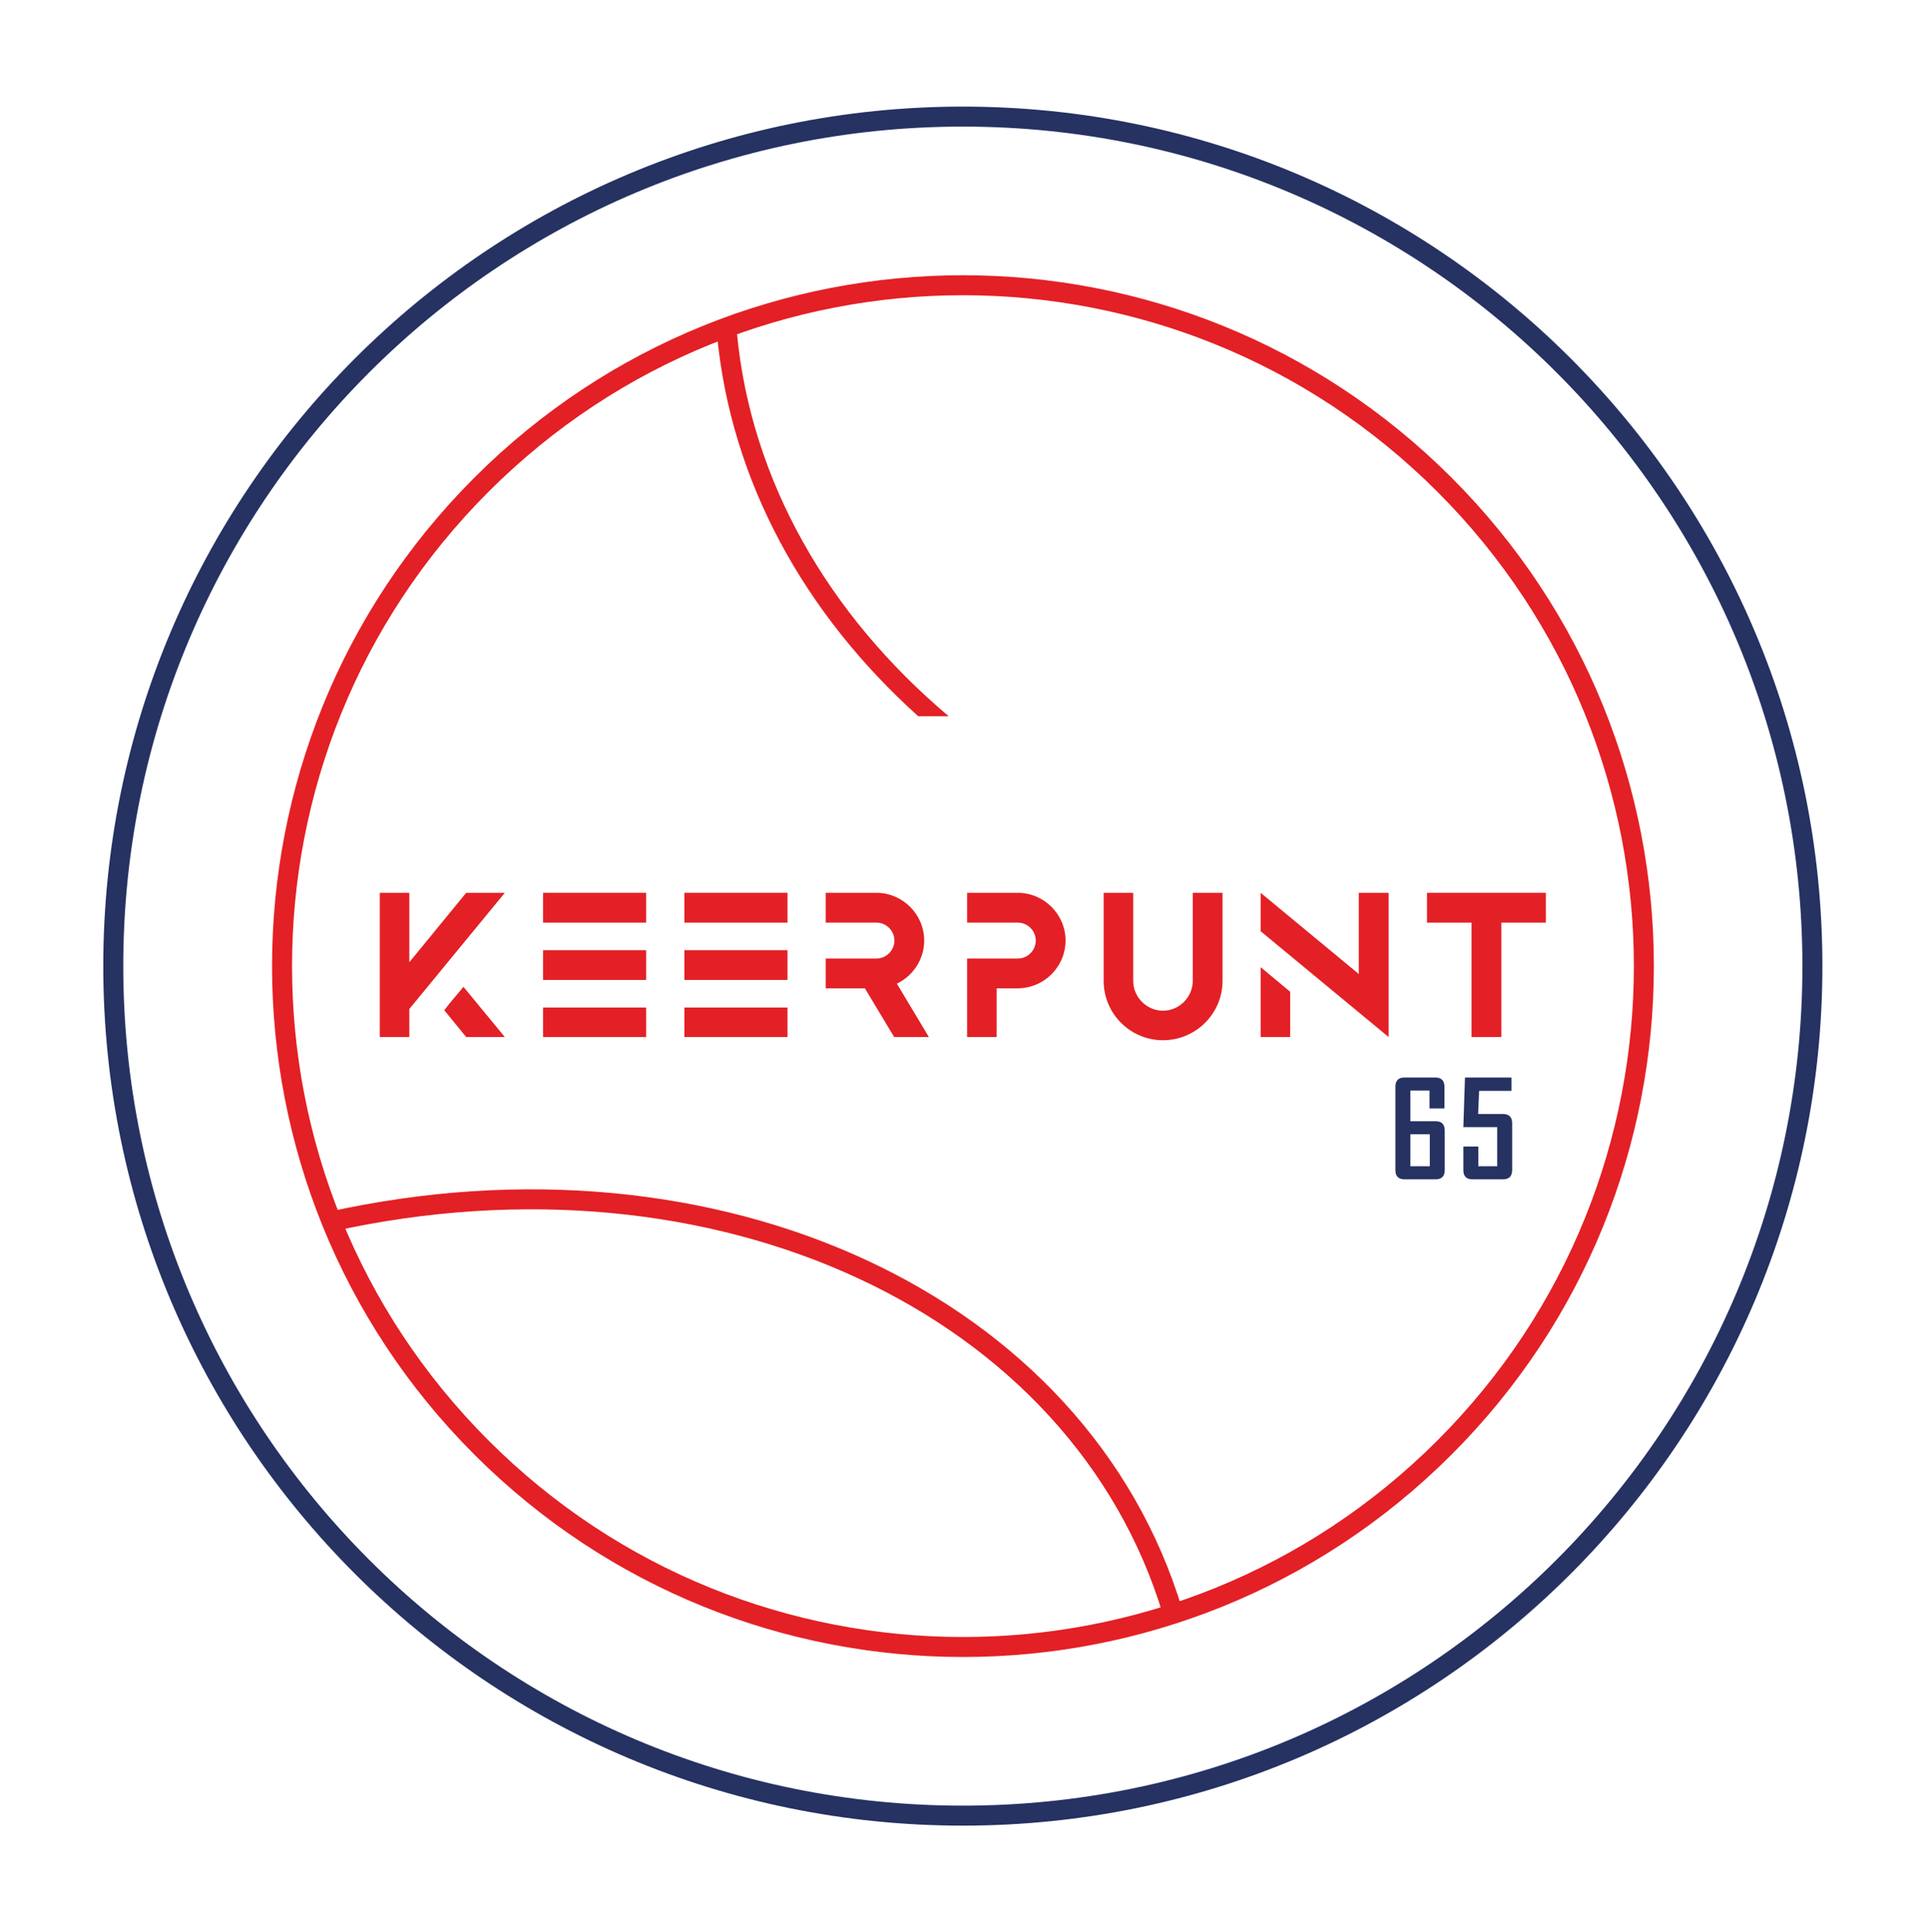 <svg width="579" height="580" viewBox="0 0 579 580" fill="none" xmlns="http://www.w3.org/2000/svg">
<g clip-path="url(#clip0_262_6808)">
<path d="M433.555 434.518C513.371 354.703 513.371 225.297 433.555 145.482C353.74 65.666 224.334 65.666 144.518 145.482C64.703 225.297 64.703 354.703 144.518 434.518C224.334 514.334 353.74 514.334 433.555 434.518Z" stroke="#E32025" stroke-width="6" stroke-miterlimit="8"/>
<path d="M289 545C429.833 545 544 430.833 544 290C544 149.167 429.833 35 289 35C148.167 35 34 149.167 34 290C34 430.833 148.167 545 289 545Z" stroke="#253262" stroke-width="6" stroke-miterlimit="8"/>
<path d="M99 366.746C215.378 340.901 324.115 391.303 352 484" stroke="#E32025" stroke-width="6" stroke-miterlimit="8"/>
<path fill-rule="evenodd" clip-rule="evenodd" d="M284.763 215C248.703 184.587 225.316 144.261 221.167 99.672L215.192 100.228C219.306 144.435 241.476 184.287 275.623 215H284.763Z" fill="#E32025"/>
<path d="M455.062 276.938H450.63V311.286H441.692V276.938H428.322V268H441.692H450.63H455.062H464V276.938H455.062Z" fill="#E32025"/>
<path d="M407.863 268H416.801V299.763V311.286L378.391 279.523V268L407.863 292.376V268ZM387.255 297.694L378.391 290.308V311.286H387.255V297.694Z" fill="#E32025"/>
<path d="M358.011 294.444V268H366.949V294.444C366.949 304.268 358.898 312.246 349.073 312.246C339.249 312.246 331.271 304.268 331.271 294.444V268H340.135V294.444C340.135 299.319 344.198 303.382 349.073 303.382C353.949 303.382 358.011 299.319 358.011 294.444Z" fill="#E32025"/>
<path d="M299.148 287.722H305.501C308.455 287.722 310.893 285.285 310.893 282.33C310.893 279.375 308.455 276.938 305.501 276.938H290.284V268H305.501C313.331 268 319.831 274.426 319.831 282.33C319.831 288.018 316.433 292.967 311.632 295.257C309.785 296.143 307.643 296.66 305.501 296.66H302.029H299.148V311.286H290.284V296.66V287.722H299.148Z" fill="#E32025"/>
<path d="M247.854 296.66V287.722H263.071C266.026 287.722 268.463 285.285 268.463 282.33C268.463 279.375 266.026 276.938 263.071 276.938H247.854V268H263.071C270.901 268 277.401 274.426 277.401 282.33C277.401 288.018 274.003 292.967 269.202 295.257L278.805 311.286H268.389L259.599 296.66H247.854Z" fill="#E32025"/>
<path d="M205.424 311.286V302.422H236.374V311.286H205.424ZM205.424 294.149V285.211H236.374V294.149H205.424ZM205.424 276.938V268H236.374V276.938H205.424Z" fill="#E32025"/>
<path d="M162.994 311.286V302.422H193.944V311.286H162.994ZM162.994 294.149V285.211H193.944V294.149H162.994ZM162.994 276.938V268H193.944V276.938H162.994Z" fill="#E32025"/>
<path d="M151.524 311.286L139.115 296.217L134.904 301.24L133.353 303.234L139.927 311.286H141.552H151.524ZM122.864 268V288.83L139.927 268H151.524L122.864 302.865V311.286H114V268H122.864Z" fill="#E32025"/>
<path d="M453.883 351.207C453.883 353.069 452.958 354 451.109 354H441.949C440.139 354 439.234 353.069 439.234 351.207V344.156H443.727V350.074H449.391V338.316H439.234L439.723 323.434H453.668V327.438H443.961L443.668 334.391H451.109C452.958 334.391 453.883 335.315 453.883 337.164V351.207Z" fill="#253262"/>
<path d="M433.641 351.207C433.641 353.069 432.723 354 430.887 354H421.609C419.76 354 418.836 353.069 418.836 351.207V326.246C418.836 324.371 419.741 323.434 421.551 323.434H430.809C432.645 323.434 433.562 324.371 433.562 326.246V332.711H429.07V327.359H423.328V336.559H430.887C432.723 336.559 433.641 337.477 433.641 339.312V351.207ZM429.168 350.074V340.445H423.328V350.074H429.168Z" fill="#253262"/>
</g>
<defs>
<clipPath id="clip0_262_6808">
<rect width="578.074" height="578.074" fill="white" transform="translate(0 0.963)"/>
</clipPath>
</defs>
</svg>
